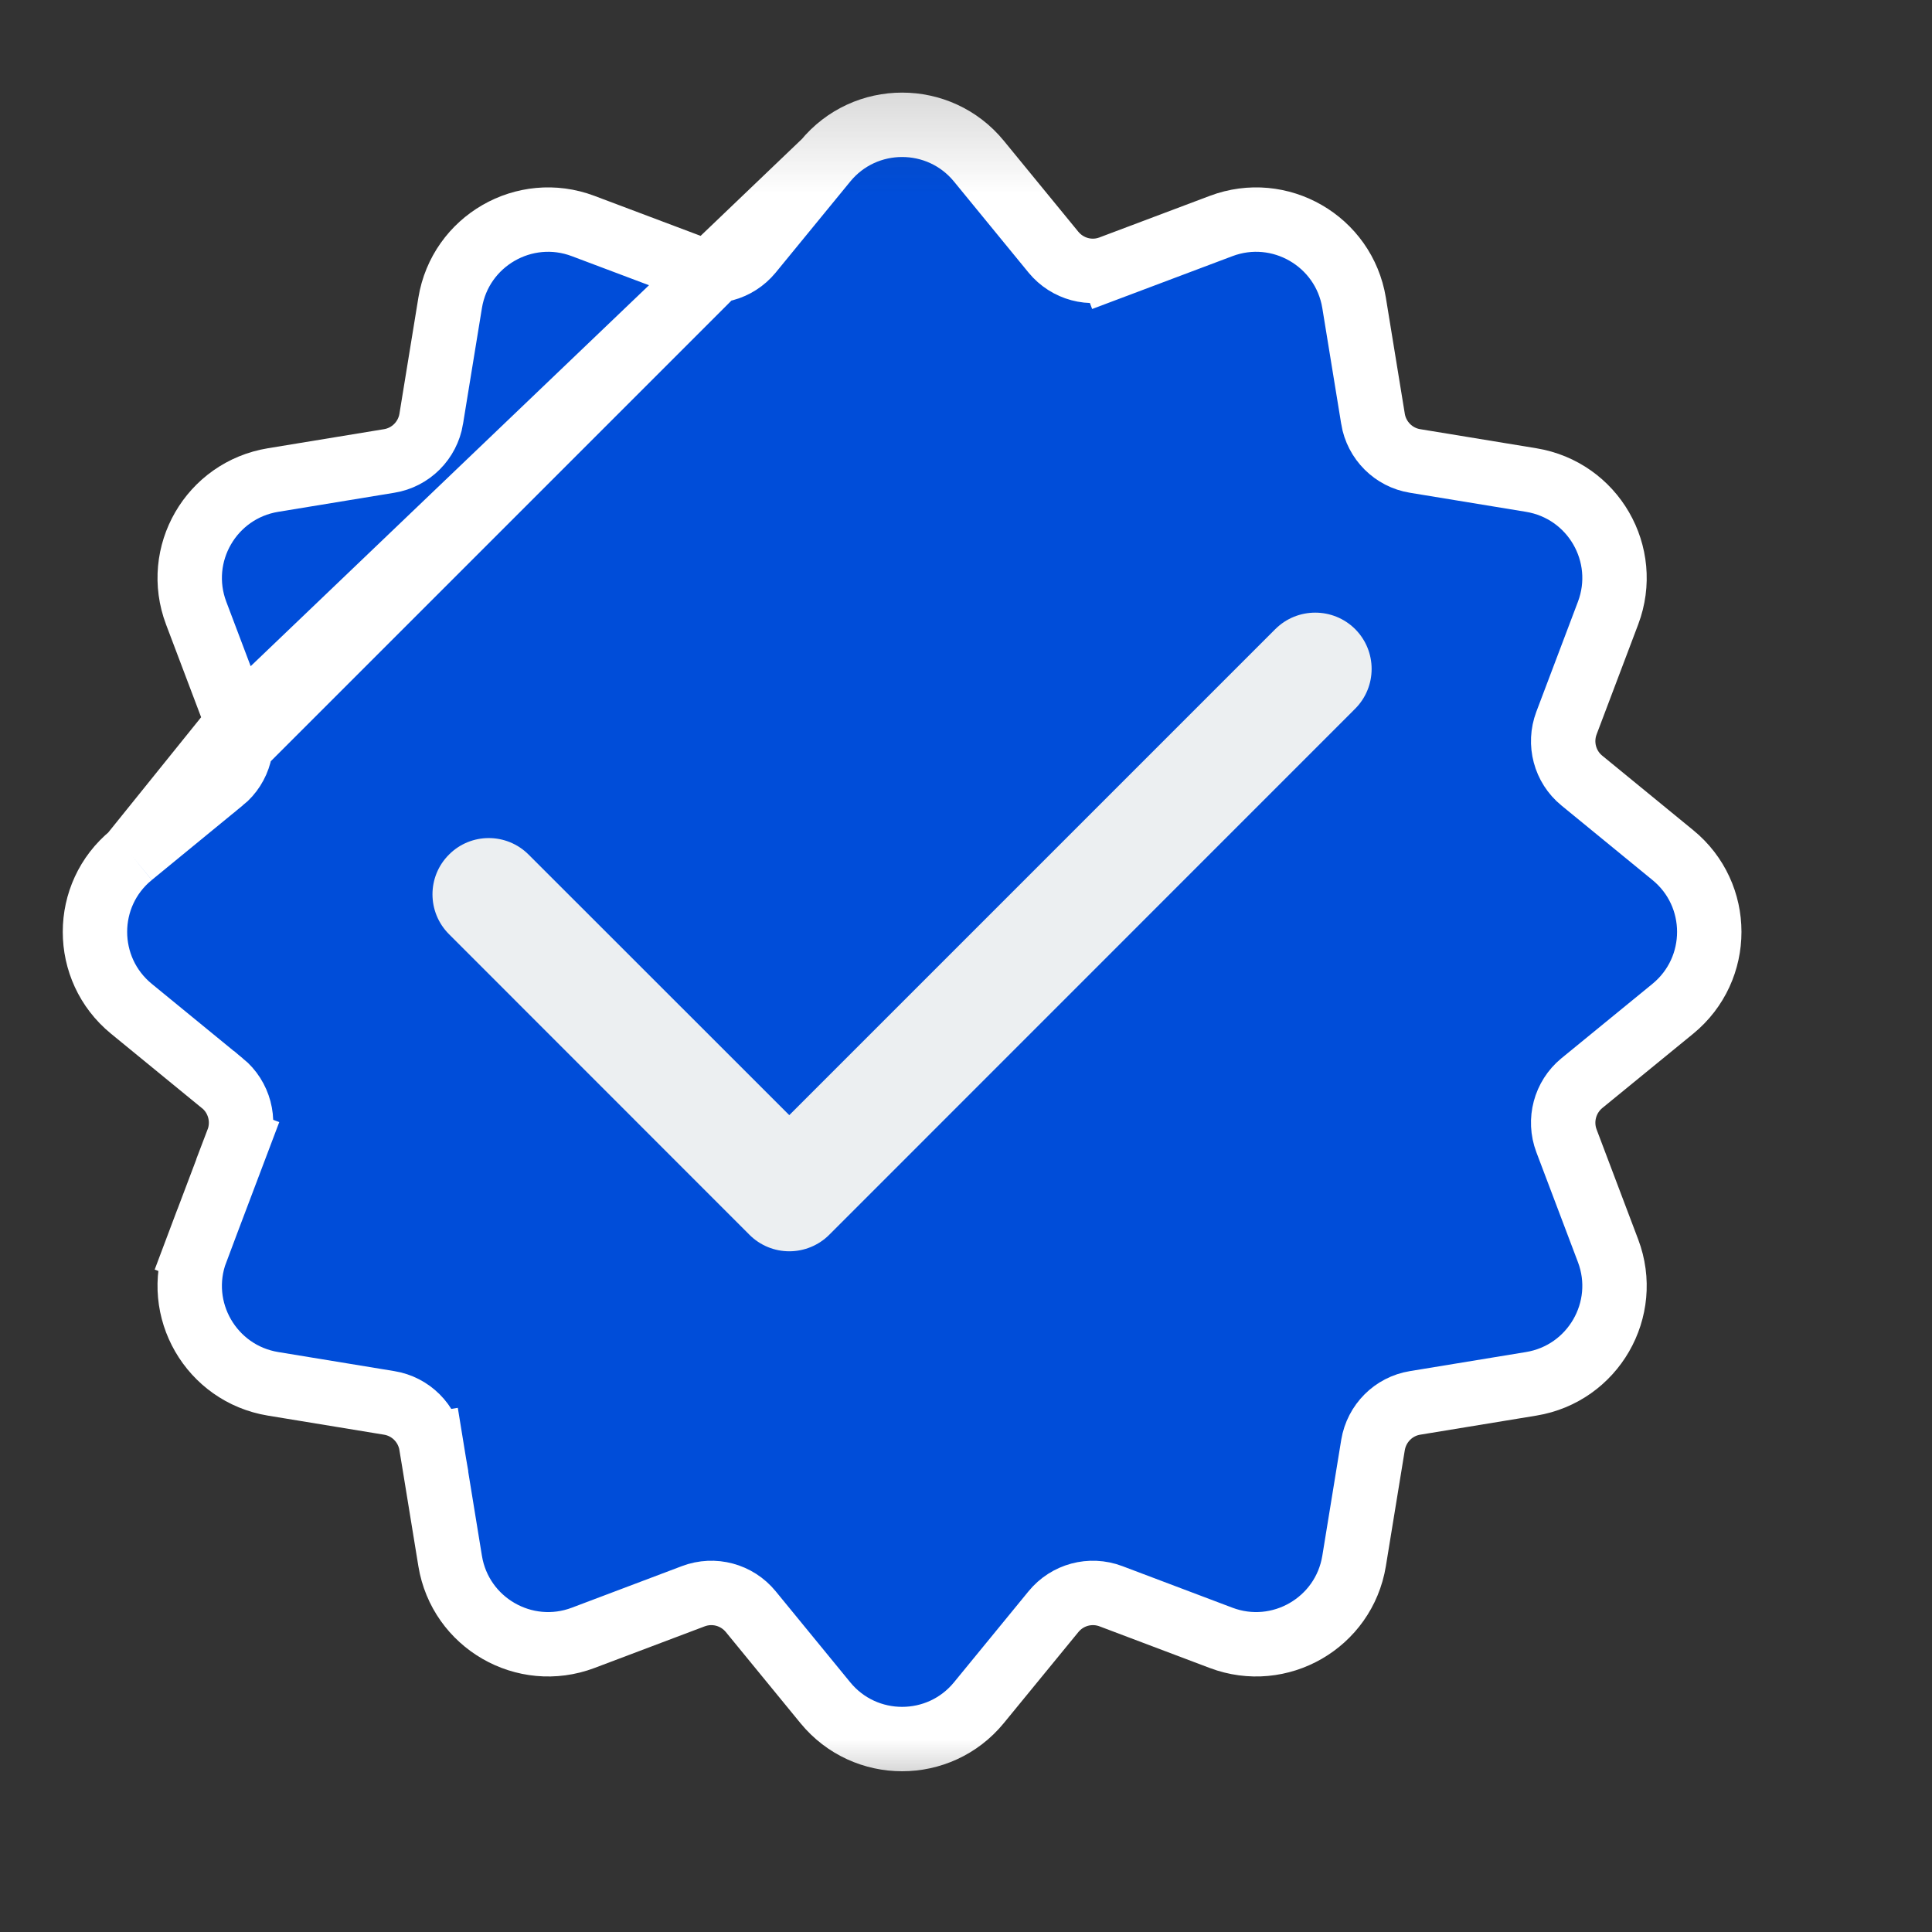 <svg width="15" height="15" viewBox="0 0 15 15" fill="none" xmlns="http://www.w3.org/2000/svg">
<rect x="0" y="0" width="15" height="15" fill="#333333" stroke="none"/>
<g id="verified" clip-path="url(#clip0_1354_7421)">
<g id="Clip path group">
<mask id="mask0_1354_7421" style="mask-type:luminance" maskUnits="userSpaceOnUse" x="0" y="0" width="15" height="15">
<g id="clip0_1084_3803">
<path id="Vector" d="M14.004 0.235H0.004V14.235H14.004V0.235Z" fill="white"/>
</g>
</mask>
<g mask="url(#mask0_1354_7421)">
<g id="Group">
<path id="Vector_2" d="M6.408 1.251L6.408 1.251L5.829 1.958C5.721 2.089 5.542 2.138 5.383 2.077L4.528 1.755C4.073 1.583 3.574 1.871 3.495 2.351L3.348 3.252L3.348 3.253C3.32 3.42 3.189 3.552 3.021 3.579L3.021 3.579L2.12 3.727C1.639 3.806 1.351 4.304 1.523 4.76L1.846 5.614M6.408 1.251L1.846 5.614M6.408 1.251C6.716 0.875 7.292 0.875 7.6 1.251C7.6 1.251 7.6 1.251 7.6 1.251L8.179 1.958L8.179 1.958C8.287 2.089 8.466 2.138 8.625 2.077L8.537 1.844L8.625 2.077L9.48 1.755C9.935 1.583 10.434 1.871 10.513 2.351L10.513 2.351L10.66 3.252C10.66 3.252 10.66 3.252 10.66 3.253C10.688 3.42 10.819 3.552 10.987 3.579L10.987 3.579L11.888 3.727C12.369 3.806 12.657 4.304 12.485 4.76L12.162 5.614L12.162 5.614C12.102 5.773 12.15 5.953 12.281 6.06L12.281 6.06L12.988 6.639C12.988 6.639 12.988 6.639 12.988 6.639C13.365 6.947 13.365 7.523 12.988 7.832C12.988 7.832 12.988 7.832 12.988 7.832L12.281 8.41L12.281 8.41C12.15 8.518 12.102 8.698 12.162 8.857L12.162 8.857L12.485 9.711C12.657 10.166 12.369 10.665 11.888 10.744L10.987 10.892L10.987 10.892C10.819 10.919 10.688 11.051 10.66 11.219L10.513 12.12L10.513 12.12C10.434 12.6 9.935 12.888 9.48 12.716L8.625 12.393L8.625 12.393C8.466 12.333 8.287 12.381 8.179 12.513L7.6 13.22C7.292 13.596 6.716 13.596 6.408 13.22L6.408 13.22L5.829 12.513C5.829 12.513 5.829 12.513 5.829 12.513C5.721 12.381 5.542 12.333 5.383 12.393L5.383 12.393L4.528 12.716C4.073 12.888 3.574 12.6 3.495 12.12L3.348 11.218L3.101 11.259L3.348 11.218C3.32 11.051 3.189 10.919 3.021 10.892L3.021 10.892L2.12 10.744C1.639 10.665 1.351 10.166 1.523 9.711L1.289 9.623L1.523 9.711L1.846 8.857L1.612 8.768L1.846 8.857C1.906 8.698 1.858 8.518 1.727 8.41L1.726 8.41L1.02 7.832C0.643 7.523 0.643 6.947 1.02 6.639C1.02 6.639 1.02 6.639 1.02 6.639M6.408 1.251L1.02 6.639M1.846 5.614C1.906 5.773 1.858 5.953 1.727 6.06L1.726 6.06L1.02 6.639M1.846 5.614L1.02 6.639" fill="#004DD9" stroke="white" stroke-width="0.5"/>
<path id="Vector_3" fill-rule="evenodd" clip-rule="evenodd" d="M10.521 4.884C10.692 5.055 10.692 5.332 10.521 5.503L6.438 9.587C6.356 9.669 6.244 9.715 6.128 9.715C6.012 9.715 5.901 9.669 5.819 9.587L3.486 7.253C3.315 7.082 3.315 6.805 3.486 6.635C3.656 6.464 3.933 6.464 4.104 6.635L6.128 8.658L9.902 4.884C10.073 4.714 10.35 4.714 10.521 4.884Z" fill="#ECEFF1"/>
</g>
</g>
</g>
</g>
<defs>
<clipPath id="clip0_1354_7421">
<rect width="14" height="14" fill="white" transform="translate(0.004 0.235)"/>
</clipPath>
</defs>
</svg>
